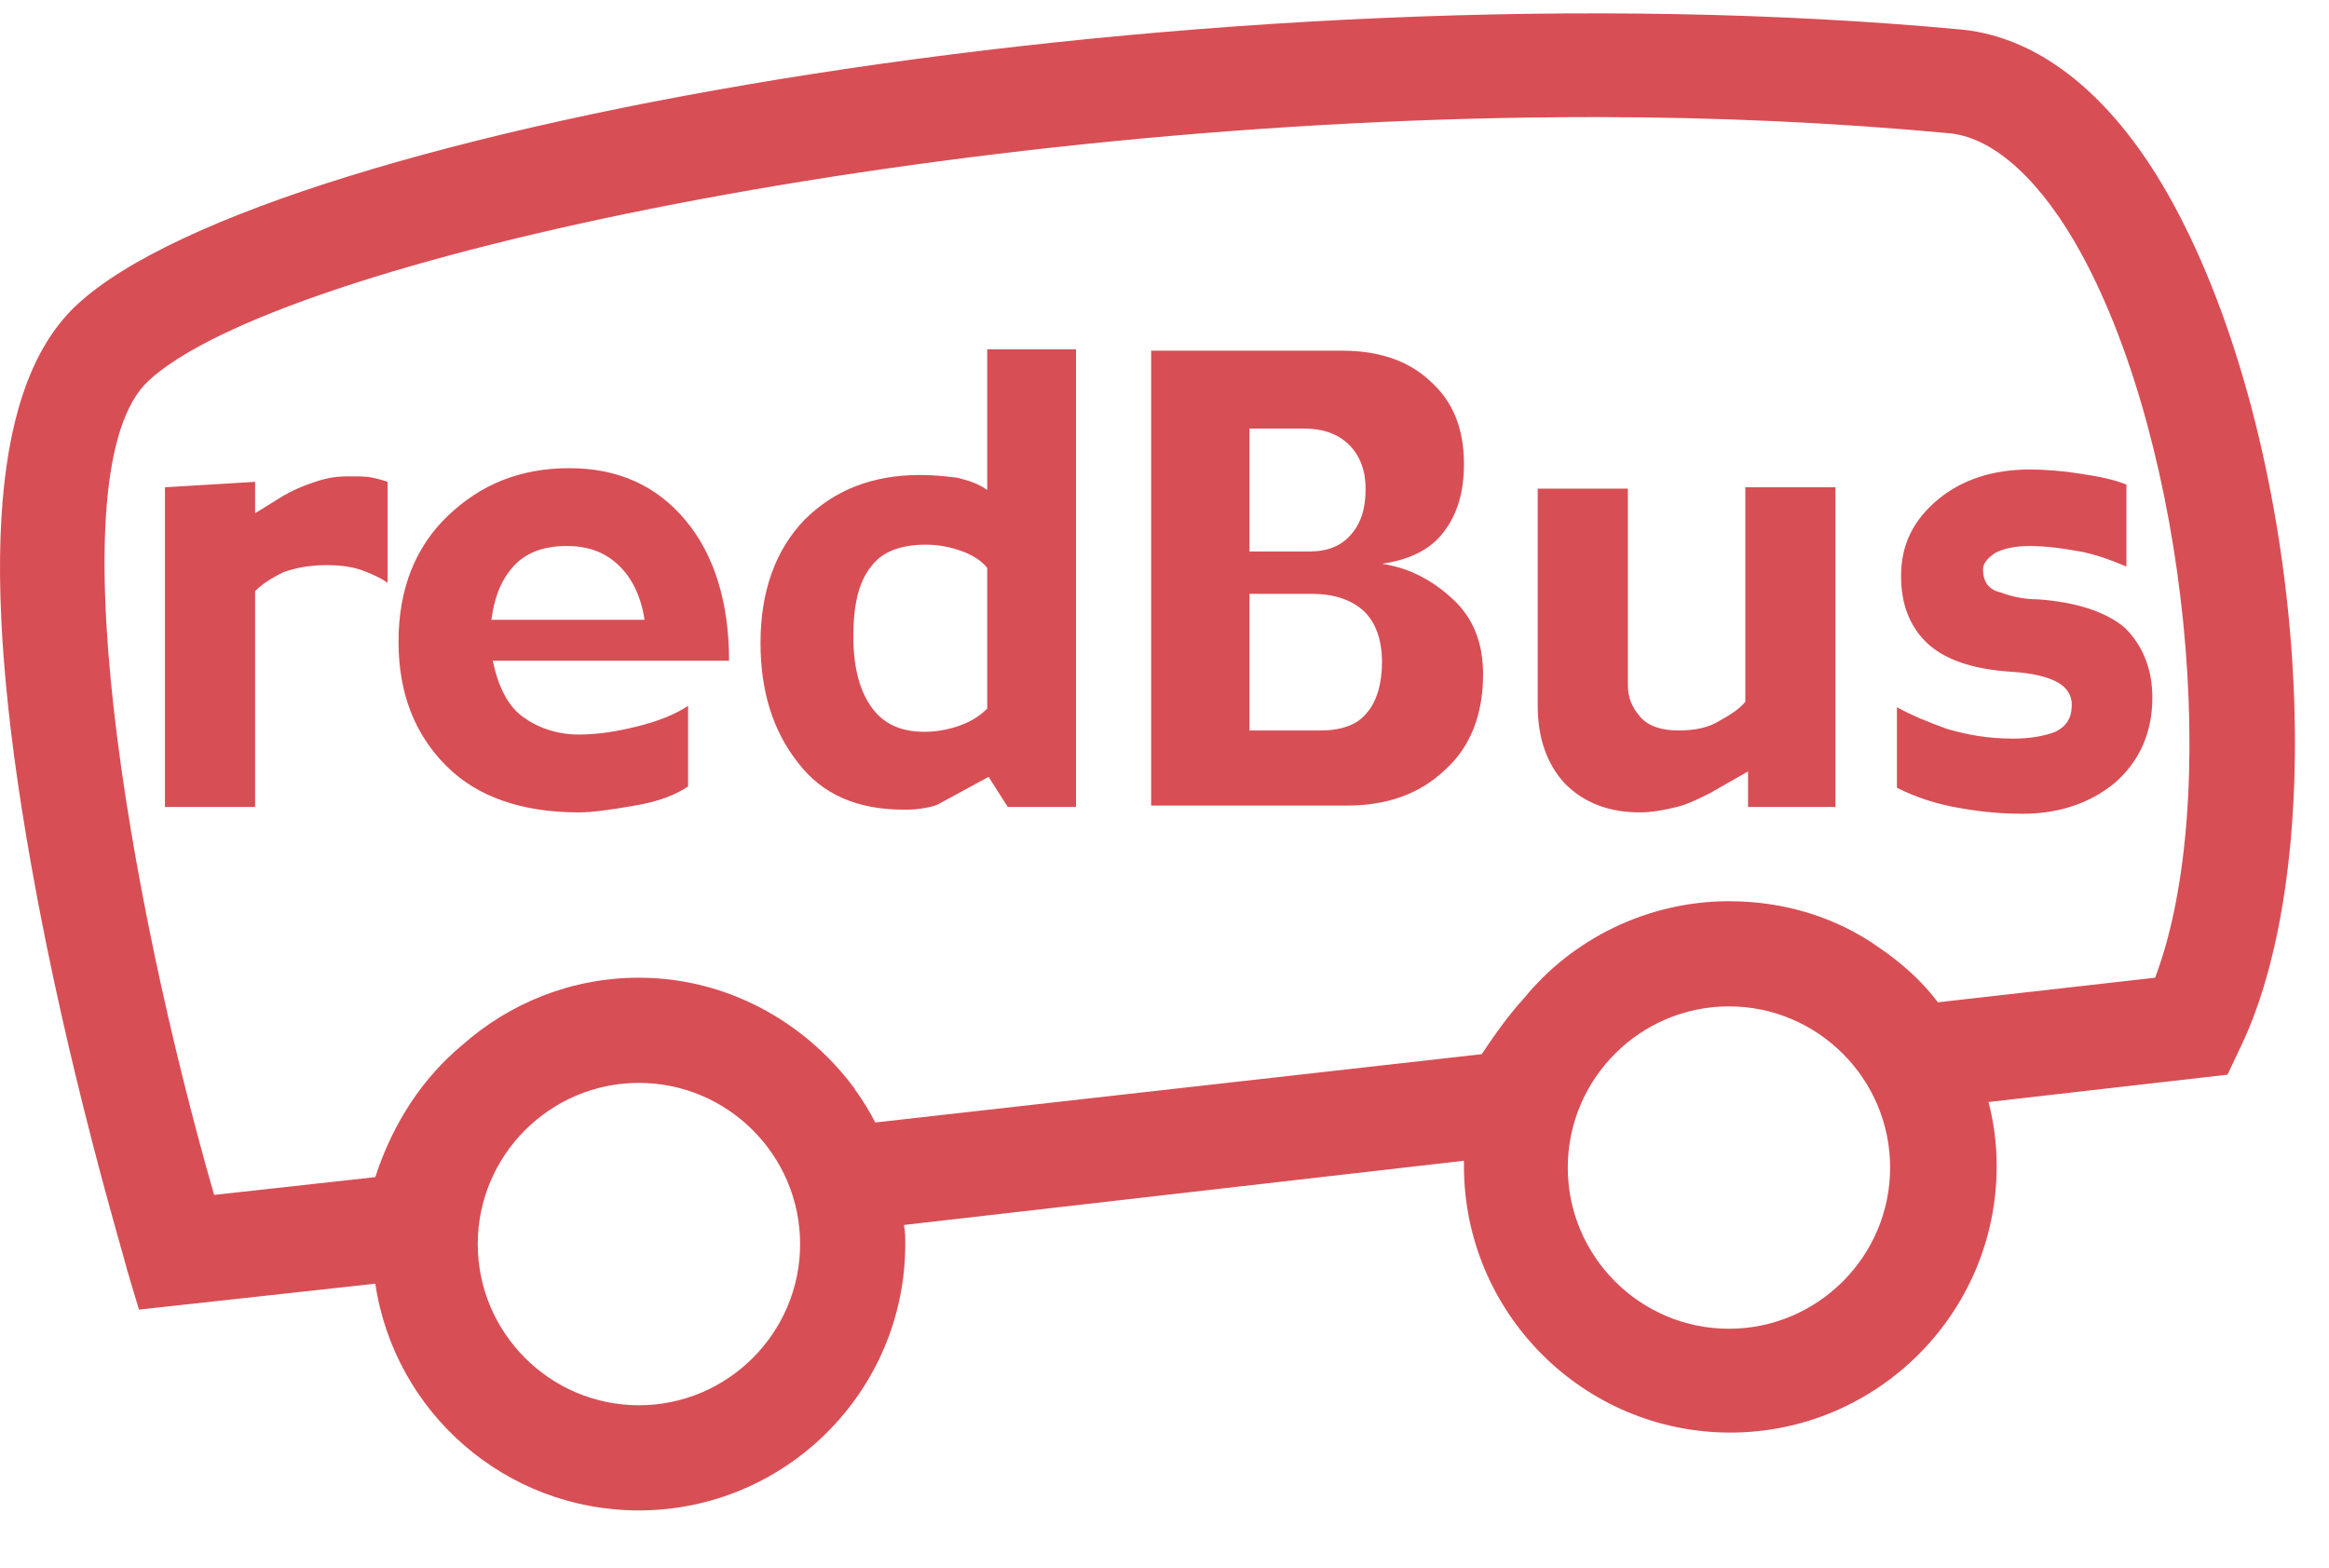 <svg width="52" height="35" viewBox="0 0 52 35" fill="none" xmlns="http://www.w3.org/2000/svg">
<g clip-path="url(#clip0_1015_2773)">
<path fill-rule="evenodd" clip-rule="evenodd" d="M48.514 4.535C47.233 2.187 45.586 0.845 43.817 0.662C27.227 -0.893 6.062 2.797 1.731 6.792C-0.16 8.531 -0.495 12.617 0.694 19.296C1.517 23.962 2.798 28.14 2.829 28.323L3.103 29.238L8.379 28.659C8.806 31.526 11.277 33.721 14.265 33.721C17.529 33.721 20.212 31.068 20.212 27.774C20.212 27.622 20.212 27.5 20.182 27.348L32.686 25.914C32.686 25.945 32.686 26.006 32.686 26.036C32.686 29.299 35.339 31.983 38.633 31.983C41.896 31.983 44.58 29.33 44.58 26.036C44.58 25.548 44.519 25.06 44.397 24.603L49.734 23.993L50.008 23.413C52.143 19.022 51.411 9.842 48.514 4.535ZM14.265 31.373C12.283 31.373 10.667 29.757 10.667 27.774C10.667 25.792 12.283 24.176 14.265 24.176C16.248 24.176 17.864 25.792 17.864 27.774C17.864 29.757 16.248 31.373 14.265 31.373ZM38.602 29.665C36.62 29.665 35.004 28.049 35.004 26.067C35.004 24.084 36.62 22.468 38.602 22.468C40.585 22.468 42.201 24.084 42.201 26.067C42.201 28.049 40.585 29.665 38.602 29.665ZM48.117 21.828L43.268 22.377C42.902 21.889 42.445 21.492 41.957 21.157C41.012 20.486 39.853 20.12 38.602 20.12C36.773 20.12 35.095 20.974 34.028 22.285C33.692 22.651 33.387 23.078 33.082 23.535L19.541 25.06C19.419 24.816 19.267 24.572 19.114 24.359C19.084 24.328 19.084 24.298 19.053 24.267C17.956 22.803 16.217 21.828 14.265 21.828C12.741 21.828 11.368 22.407 10.331 23.322C9.447 24.054 8.776 25.06 8.379 26.28L4.781 26.677C2.859 19.998 1.212 10.452 3.317 8.5C6.214 5.816 21.066 2.614 35.583 2.614C38.297 2.614 40.981 2.736 43.573 2.98C44.549 3.102 45.586 4.048 46.471 5.664C48.849 10.025 49.612 17.893 48.117 21.828ZM8.654 13.014C8.532 12.922 8.349 12.831 8.105 12.739C7.861 12.648 7.586 12.617 7.281 12.617C6.915 12.617 6.611 12.678 6.336 12.77C6.092 12.892 5.879 13.014 5.696 13.197V18.015H3.683V10.879L5.696 10.757V11.458L6.336 11.062C6.55 10.94 6.763 10.848 7.037 10.757C7.312 10.665 7.525 10.635 7.769 10.635C8.013 10.635 8.196 10.635 8.318 10.665C8.471 10.696 8.562 10.726 8.654 10.757V13.014ZM14.387 13.807C14.296 13.258 14.082 12.861 13.777 12.587C13.472 12.312 13.107 12.19 12.649 12.19C12.13 12.19 11.734 12.343 11.46 12.648C11.185 12.953 11.033 13.349 10.972 13.837H14.387V13.807ZM16.278 14.752H11.002C11.124 15.332 11.338 15.758 11.673 16.003C12.008 16.247 12.435 16.399 12.924 16.399C13.32 16.399 13.747 16.338 14.235 16.216C14.723 16.094 15.089 15.941 15.363 15.758V17.558C15.089 17.741 14.723 17.893 14.174 17.985C13.655 18.076 13.229 18.137 12.924 18.137C11.673 18.137 10.667 17.802 9.965 17.1C9.264 16.399 8.898 15.484 8.898 14.325C8.898 13.166 9.264 12.221 9.996 11.519C10.728 10.818 11.612 10.452 12.71 10.452C13.808 10.452 14.662 10.848 15.302 11.611C15.943 12.373 16.278 13.441 16.278 14.752ZM22.042 15.819V12.678C21.92 12.526 21.737 12.404 21.493 12.312C21.249 12.221 20.975 12.16 20.67 12.16C20.121 12.16 19.694 12.312 19.45 12.648C19.175 12.983 19.053 13.502 19.053 14.203C19.053 14.935 19.206 15.454 19.48 15.819C19.755 16.186 20.151 16.338 20.639 16.338C20.944 16.338 21.219 16.277 21.463 16.186C21.707 16.094 21.89 15.972 22.042 15.819ZM24.024 18.015H22.5L22.073 17.344L21.005 17.924C20.914 17.985 20.792 18.015 20.609 18.046C20.426 18.076 20.304 18.076 20.182 18.076C19.145 18.076 18.352 17.741 17.803 17.009C17.254 16.308 16.98 15.423 16.98 14.356C16.98 13.197 17.315 12.282 17.956 11.611C18.627 10.94 19.48 10.604 20.548 10.604C20.853 10.604 21.127 10.635 21.371 10.665C21.615 10.726 21.829 10.787 22.042 10.94V7.799H24.024V18.015ZM30.856 14.783C30.856 14.264 30.703 13.868 30.429 13.624C30.154 13.38 29.758 13.258 29.301 13.258H27.898V16.308H29.484C29.941 16.308 30.307 16.186 30.52 15.911C30.734 15.667 30.856 15.271 30.856 14.783ZM30.49 10.909C30.49 10.513 30.368 10.178 30.124 9.934C29.88 9.69 29.545 9.568 29.118 9.568H27.898V12.312H29.24C29.636 12.312 29.941 12.19 30.154 11.946C30.398 11.672 30.49 11.336 30.49 10.909ZM33.113 15.057C33.113 15.941 32.838 16.673 32.259 17.192C31.679 17.741 30.948 17.985 30.063 17.985H25.702V7.829H29.971C30.765 7.829 31.435 8.043 31.923 8.5C32.442 8.958 32.686 9.568 32.686 10.361C32.686 11.001 32.533 11.489 32.228 11.885C31.923 12.282 31.466 12.495 30.856 12.587C31.466 12.678 31.984 12.953 32.442 13.38C32.899 13.807 33.113 14.356 33.113 15.057ZM41.042 18.015H39.029V17.222L38.175 17.71C37.931 17.832 37.687 17.954 37.443 18.015C37.199 18.076 36.895 18.137 36.62 18.137C35.919 18.137 35.37 17.924 34.943 17.497C34.546 17.07 34.333 16.49 34.333 15.758V10.909H36.346V15.301C36.346 15.575 36.437 15.789 36.62 16.003C36.803 16.216 37.108 16.308 37.474 16.308C37.84 16.308 38.145 16.247 38.389 16.094C38.663 15.941 38.846 15.819 38.968 15.667V10.879H40.981V18.015H41.042ZM48.056 15.575C48.056 16.338 47.782 16.978 47.233 17.466C46.684 17.924 45.983 18.168 45.159 18.168C44.763 18.168 44.305 18.137 43.787 18.046C43.238 17.954 42.781 17.802 42.353 17.588V15.789C42.689 15.972 43.055 16.125 43.482 16.277C43.909 16.399 44.366 16.49 44.946 16.49C45.342 16.49 45.647 16.43 45.891 16.338C46.135 16.216 46.257 16.033 46.257 15.728C46.257 15.545 46.166 15.362 45.952 15.24C45.739 15.118 45.403 15.027 44.885 14.996C43.97 14.935 43.36 14.691 42.994 14.325C42.628 13.959 42.445 13.471 42.445 12.861C42.445 12.16 42.719 11.611 43.268 11.153C43.817 10.696 44.519 10.482 45.312 10.482C45.678 10.482 46.044 10.513 46.44 10.574C46.837 10.635 47.172 10.696 47.477 10.818V12.648C47.111 12.495 46.776 12.373 46.44 12.312C46.105 12.251 45.708 12.19 45.312 12.19C44.976 12.19 44.732 12.251 44.549 12.343C44.366 12.465 44.275 12.587 44.275 12.709C44.275 12.983 44.397 13.166 44.671 13.227C44.915 13.319 45.19 13.38 45.495 13.38C46.349 13.441 47.02 13.654 47.447 14.02C47.843 14.417 48.056 14.935 48.056 15.575Z" fill="#D84E55"/>
</g>
<defs>
<clipPath id="clip0_1015_2773">
<rect width="51.328" height="34.02" fill="white"/>
</clipPath>
</defs>
</svg>
